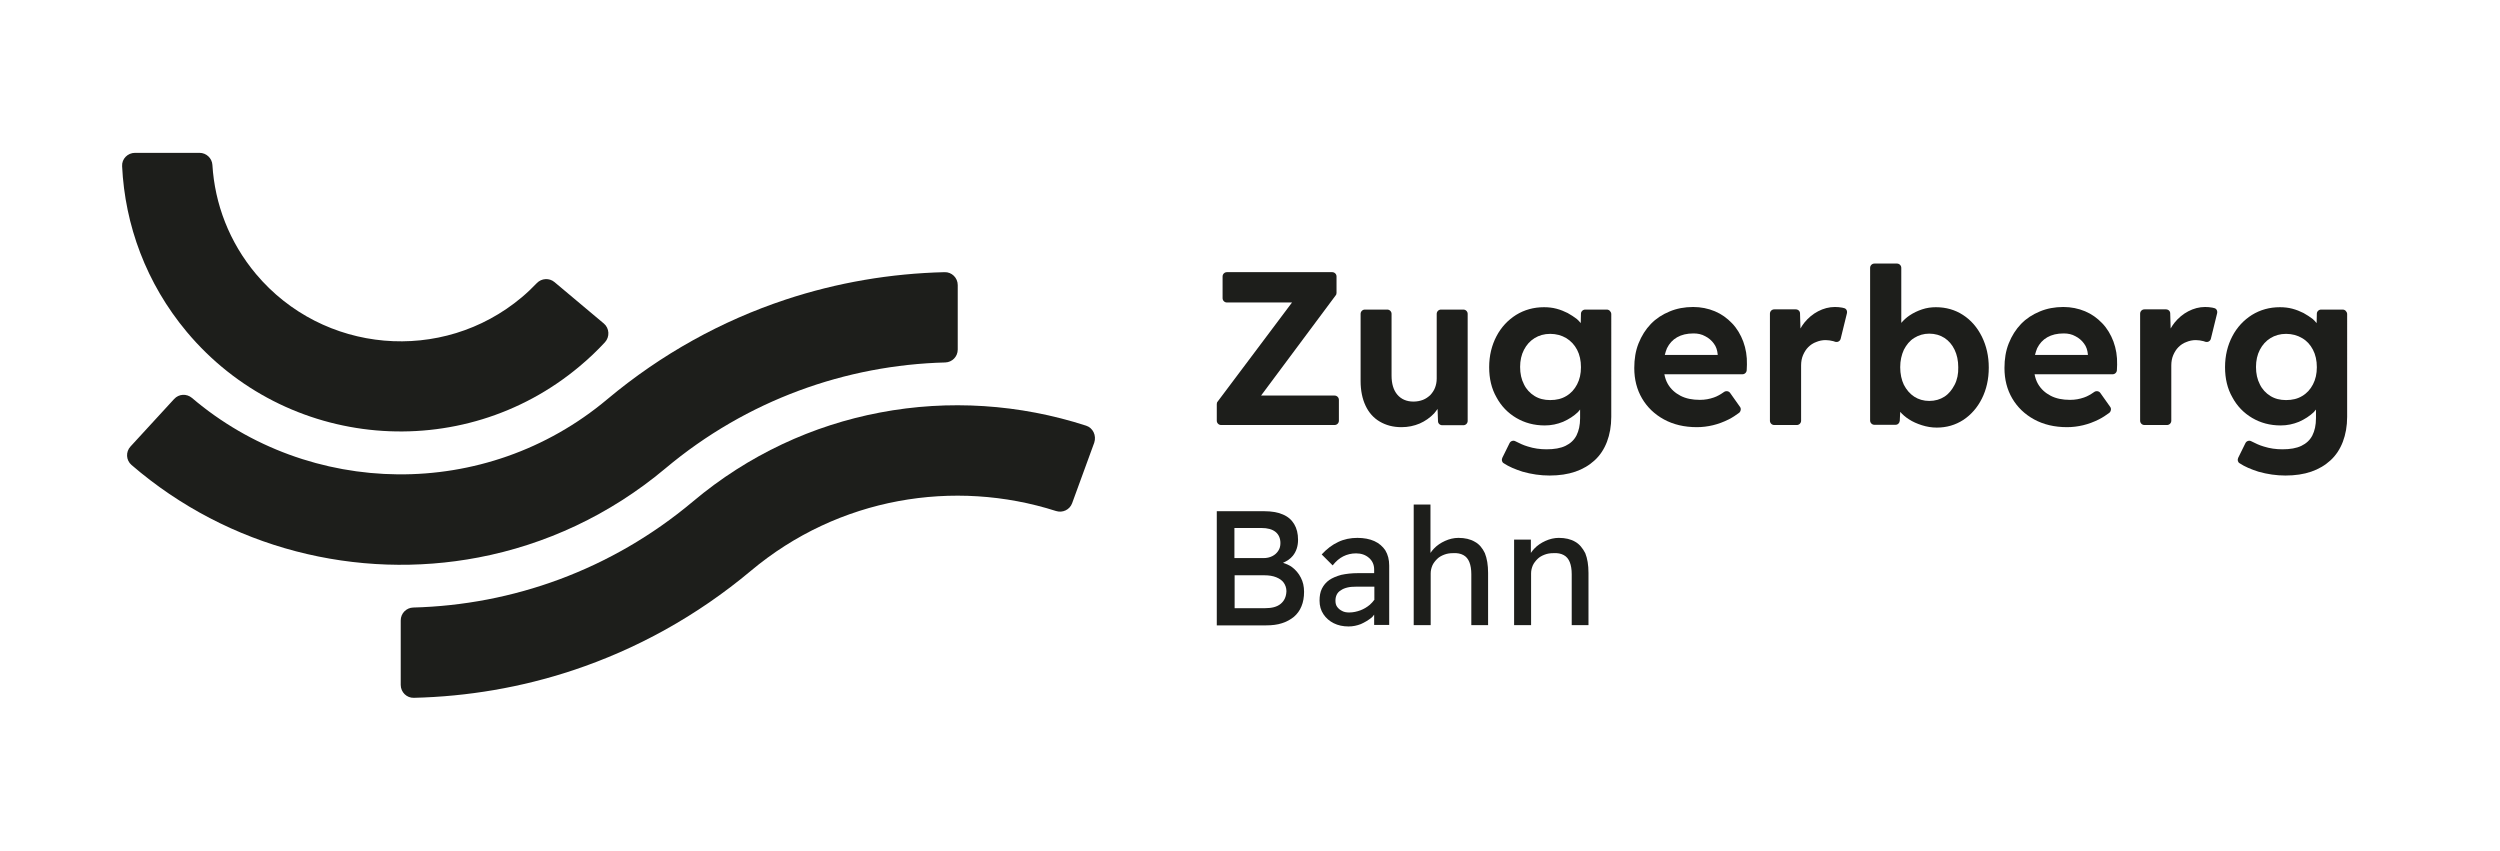 <?xml version="1.0" encoding="utf-8"?>
<!-- Generator: Adobe Illustrator 28.0.0, SVG Export Plug-In . SVG Version: 6.00 Build 0)  -->
<svg version="1.1" id="Logo" xmlns="http://www.w3.org/2000/svg" xmlns:xlink="http://www.w3.org/1999/xlink" x="0px" y="0px"
	 viewBox="0 0 1162.9 395.8" style="enable-background:new 0 0 1162.9 395.8;" xml:space="preserve">
<style type="text/css">
	.st0{fill:#1D1E1B;}
</style>
<g>
	<path class="st0" d="M505.2,198c-30.9-10-63.9-12.2-95.9-6.1c-31.1,5.9-61.1,19.6-87,41.4c-38,31.9-84,48.1-130.1,49.3
		c-3.2,0.1-5.8,2.7-5.8,6l0,30c0,3.4,2.8,6.1,6.1,6c25-0.6,49.9-4.8,74-12.8c29.5-9.8,57.6-25.2,82.8-46.3
		c40.8-34.2,94.6-42.9,141.9-27.8c3.1,1,6.4-0.6,7.5-3.6l10.3-28.2C510.1,202.6,508.4,199,505.2,198z"/>
	<path class="st0" d="M269.6,170.4c4.2-3.5,8.2-7.3,11.8-11.2c2.3-2.5,2.1-6.5-0.5-8.7l-23-19.3c-2.4-2-6-1.8-8.2,0.5
		c-2.2,2.3-4.5,4.5-7,6.6c-37,31.1-92.5,26.2-123.6-10.8c-12.5-14.9-19.2-32.7-20.3-50.8c-0.2-3.1-2.8-5.6-6-5.6l-30,0
		c-3.4,0-6.2,2.8-6,6.2c1.3,27.4,11.2,54.5,30.1,77.1C132.8,209.2,214.8,216.4,269.6,170.4z"/>
	<path class="st0" d="M309.5,217.9c38-31.9,84.1-48.1,130.2-49.3c3.2-0.1,5.8-2.7,5.8-6v-30c0-3.4-2.8-6.1-6.1-6
		c-25,0.6-50,4.8-74.1,12.8c-29.5,9.8-57.6,25.2-82.8,46.3c-56.7,47.6-138.7,45.8-193.2-0.6c-2.5-2.1-6.1-1.9-8.3,0.5l-20.3,22.1
		c-2.3,2.5-2.1,6.4,0.5,8.6c45.1,38.9,105,53.8,161.4,43C253.5,253.4,283.5,239.7,309.5,217.9z"/>
</g>
<g>
	<g>
		<path class="st0" d="M601,263.8c-1.2-0.9-2.7-1.5-4.2-2c1.8-0.8,3.4-1.8,4.6-3.3c1.6-2,2.4-4.5,2.4-7.4c0-2.9-0.6-5.3-1.8-7.3
			c-1.2-2-2.9-3.5-5.3-4.5c-2.3-1-5.2-1.5-8.6-1.5H566v53.1h22.9c2.8,0,5.3-0.3,7.4-1c2.2-0.7,4-1.7,5.6-3c1.5-1.3,2.7-2.9,3.5-4.9
			c0.8-1.9,1.2-4.2,1.2-6.7c0-2.5-0.5-4.7-1.5-6.6C604.1,266.7,602.7,265.1,601,263.8z M574.2,245.6h12.6c2.8,0,5,0.6,6.5,1.8
			c1.5,1.2,2.3,3,2.3,5.2c0,1.4-0.3,2.6-1,3.6c-0.7,1.1-1.6,1.9-2.8,2.5c-1.2,0.6-2.5,0.9-4.1,0.9h-13.5V245.6z M595.7,280.9
			c-1.7,1.4-4.1,2-7.2,2h-14.2v-15.3h13.9c2.1,0,3.9,0.3,5.4,0.9c1.5,0.6,2.7,1.4,3.5,2.5c0.8,1.1,1.3,2.5,1.3,4
			C598.3,277.6,597.4,279.5,595.7,280.9z"/>
		<path class="st0" d="M639.3,251.7c-2.2-1-4.9-1.5-7.9-1.5c-3.2,0-6.2,0.6-8.9,1.9c-2.8,1.3-5.3,3.2-7.7,5.8l5.1,5.1
			c1.5-1.9,3.1-3.3,4.9-4.2c1.8-0.9,3.8-1.4,6-1.4c2.4,0,4.4,0.7,6,2.1c1.6,1.4,2.4,3.2,2.4,5.4v1.7h-7.5c-2.9,0-5.5,0.3-7.8,0.8
			c-2.2,0.6-4.1,1.4-5.6,2.4c-1.5,1.1-2.6,2.4-3.4,4c-0.8,1.6-1.1,3.5-1.1,5.6c0,2.4,0.6,4.5,1.8,6.3c1.2,1.8,2.8,3.2,4.8,4.2
			c2,1,4.3,1.5,6.9,1.5c2,0,3.9-0.4,5.7-1.1c1.8-0.8,3.5-1.8,5.1-3.1c0.5-0.4,0.7-0.9,1.1-1.3v4.8h7v-27.6c0-2.8-0.6-5.1-1.8-7.1
			C643.2,254.2,641.5,252.7,639.3,251.7z M639.2,279.1c-0.6,0.8-1.2,1.5-2,2.2c-1.3,1.1-2.8,2-4.4,2.6c-1.6,0.6-3.4,1-5.2,1
			c-1.3,0-2.4-0.2-3.3-0.7c-1-0.5-1.7-1.1-2.3-1.9c-0.6-0.8-0.8-1.8-0.8-2.9c0-1.1,0.2-2,0.6-2.8c0.4-0.8,1-1.5,1.9-2
			c0.8-0.6,1.8-1,3-1.3c1.2-0.3,2.5-0.4,4.1-0.4h8.5V279.1z"/>
		<path class="st0" d="M686,252c-2-1.2-4.6-1.8-7.6-1.8c-2.1,0-4.2,0.5-6.2,1.4c-2,0.9-3.8,2.1-5.2,3.6c-0.6,0.6-1.1,1.3-1.6,2
			v-22.5h-7.8v56.1c0.7,0,1.3,0,2,0c0.7,0,1.3,0,2,0h3.9v-24.1c0-1.3,0.3-2.5,0.8-3.7c0.5-1.1,1.3-2.1,2.2-3c0.9-0.9,2-1.5,3.3-2
			c1.3-0.5,2.6-0.7,4.2-0.7c1.9-0.1,3.4,0.2,4.7,0.9c1.3,0.7,2.2,1.8,2.8,3.3c0.6,1.5,0.9,3.4,0.9,5.6v23.7h7.8v-24.3
			c0-3.7-0.5-6.7-1.5-9.2C689.6,255,688.1,253.1,686,252z"/>
		<path class="st0" d="M732.7,252c-2-1.2-4.6-1.8-7.6-1.8c-2.1,0-4.2,0.5-6.2,1.4c-2,0.9-3.8,2.1-5.2,3.6c-0.6,0.6-1.1,1.3-1.6,2
			V251h-7.8v39.8c0.7,0,1.3,0,2,0c0.7,0,1.3,0,2,0h3.9v-24.1c0-1.3,0.3-2.5,0.8-3.7c0.5-1.1,1.3-2.1,2.2-3c0.9-0.9,2-1.5,3.3-2
			c1.3-0.5,2.6-0.7,4.2-0.7c1.9-0.1,3.4,0.2,4.7,0.9c1.3,0.7,2.2,1.8,2.8,3.3c0.6,1.5,0.9,3.4,0.9,5.6v23.7h7.8v-24.3
			c0-3.7-0.5-6.7-1.5-9.2C736.2,255,734.7,253.1,732.7,252z"/>
	</g>
	<g>
		<path class="st0" d="M667.1,192.3c0.6-0.7,1.1-1.4,1.6-2.1l0.2,5.7c0,1.1,0.9,1.9,2,1.9h9.8c1.1,0,2-0.9,2-2V146c0-1.1-0.9-2-2-2
			h-10.4c-1.1,0-2,0.9-2,2v30.1c0,1.6-0.3,3-0.8,4.3c-0.5,1.3-1.3,2.4-2.2,3.4c-1,0.9-2.1,1.7-3.4,2.2c-1.3,0.5-2.8,0.8-4.4,0.8
			c-3.2,0-5.7-1.1-7.5-3.2c-1.8-2.1-2.7-5.1-2.7-8.9V146c0-1.1-0.9-2-2-2h-10.4c-1.1,0-2,0.9-2,2v31.2c0,4.5,0.8,8.3,2.3,11.5
			s3.7,5.7,6.6,7.4s6.2,2.6,10.1,2.6c3.1,0,5.9-0.6,8.5-1.7C662.9,195.9,665.2,194.3,667.1,192.3z"/>
		<path class="st0" d="M747.4,144h-10c-1.1,0-2,0.9-2,1.9l-0.1,4.4c-0.6-0.7-1.1-1.3-1.8-1.9c-1.3-1-2.7-1.9-4.3-2.8
			c-1.6-0.8-3.3-1.5-5.2-2c-1.9-0.5-3.8-0.7-5.8-0.7c-4.8,0-9.1,1.2-13,3.6c-3.8,2.4-6.9,5.7-9.1,9.9c-2.2,4.2-3.4,9-3.4,14.4
			c0,5.3,1.1,10,3.4,14c2.2,4.1,5.3,7.3,9.2,9.6c3.9,2.3,8.3,3.5,13.3,3.5c3,0,5.8-0.6,8.5-1.7c2.7-1.2,5-2.7,6.9-4.5
			c0.4-0.4,0.6-0.8,1-1.2v4c0,3.3-0.6,5.9-1.7,8.1c-1.1,2.1-2.8,3.7-5.1,4.8c-2.3,1.1-5.2,1.6-8.8,1.6c-3,0-5.9-0.4-8.7-1.3
			c-2.1-0.6-3.9-1.5-5.7-2.4c-1-0.6-2.3-0.2-2.8,0.8l-3.4,6.9c-0.4,0.9-0.2,2,0.7,2.5c2.4,1.6,5.3,2.8,8.7,3.9
			c4.2,1.2,8.4,1.8,12.6,1.8c4.5,0,8.5-0.6,12-1.8c3.5-1.2,6.5-3,9-5.3c2.5-2.3,4.4-5.2,5.7-8.6c1.3-3.4,2-7.3,2-11.6V146
			C749.4,144.9,748.5,144,747.4,144z M733.6,178.8c-1.2,2.3-2.8,4.1-5,5.4c-2.1,1.3-4.6,1.9-7.5,1.9c-2.8,0-5.2-0.6-7.3-1.9
			c-2.1-1.3-3.8-3.1-4.9-5.4c-1.2-2.3-1.8-5-1.8-8.1c0-3,0.6-5.7,1.8-8c1.2-2.3,2.8-4.1,4.9-5.4c2.1-1.3,4.5-2,7.3-2
			c2.8,0,5.3,0.7,7.5,2c2.1,1.3,3.8,3.1,5,5.4c1.2,2.3,1.8,5,1.8,8.1C735.4,173.9,734.8,176.5,733.6,178.8z"/>
		<path class="st0" d="M805.7,150.4c-2.3-2.4-4.9-4.3-8-5.6c-3.1-1.3-6.5-2-10.1-2c-4,0-7.7,0.7-11,2.1c-3.4,1.4-6.3,3.3-8.7,5.8
			c-2.4,2.5-4.3,5.5-5.7,9c-1.4,3.5-2,7.3-2,11.5c0,5.3,1.2,10,3.6,14.1c2.4,4.1,5.8,7.4,10.2,9.8c4.4,2.4,9.5,3.6,15.3,3.6
			c2.5,0,5-0.3,7.5-0.9c2.5-0.6,4.9-1.5,7.3-2.7c1.8-0.9,3.4-2,4.9-3.1c0.8-0.7,1-1.9,0.4-2.7l-4.6-6.5c-0.6-0.9-1.9-1.1-2.8-0.5
			c-1.7,1.2-3.3,2.1-4.8,2.6c-2,0.7-4.1,1.1-6.5,1.1c-3.5,0-6.5-0.6-9-1.9c-2.5-1.3-4.5-3.1-5.9-5.5c-0.8-1.4-1.3-2.9-1.6-4.5h36.3
			c1.1,0,2-0.9,2-2l0.1-2.5c0.1-3.9-0.5-7.4-1.7-10.7C809.7,155.7,808,152.8,805.7,150.4z M798.9,165.1h-24.5c0.3-1.1,0.6-2.2,1-3.1
			c1.1-2.2,2.6-3.9,4.7-5.1c2.1-1.2,4.6-1.8,7.7-1.8c2,0,3.8,0.4,5.4,1.3c1.6,0.8,3,2,4,3.4c1.1,1.4,1.6,3.1,1.8,5V165.1z"/>
		<path class="st0" d="M857.7,143.3c-0.3-0.1-0.5-0.1-0.8-0.2c-1.1-0.2-2.2-0.3-3.4-0.3c-2.7,0-5.3,0.7-7.8,2
			c-2.5,1.3-4.6,3.1-6.4,5.3c-0.7,0.9-1.3,1.8-1.8,2.7l-0.2-7c0-1.1-0.9-1.9-2-1.9h-10c-1.1,0-2,0.9-2,2v49.8c0,1.1,0.9,2,2,2h10.5
			c1.1,0,2-0.9,2-2V170c0-1.8,0.3-3.4,0.9-4.8s1.4-2.7,2.4-3.7c1.1-1.1,2.3-1.9,3.7-2.4c1.4-0.6,2.9-0.9,4.4-0.9
			c1.2,0,2.4,0.2,3.6,0.5c0.3,0.1,0.6,0.2,0.9,0.3c1.1,0.3,2.2-0.3,2.5-1.4l2.9-11.8C859.4,144.6,858.8,143.5,857.7,143.3z"/>
		<path class="st0" d="M620.8,197.7c1.1,0,2-0.9,2-2V186c0-1.1-0.9-2-2-2h-34.2l34.7-46.6c0.3-0.3,0.4-0.8,0.4-1.2v-7.6
			c0-1.1-0.9-2-2-2h-49c-1.1,0-2,0.9-2,2v10.1c0,1.1,0.9,2,2,2H601l-34.6,46.1c-0.3,0.3-0.4,0.8-0.4,1.2v7.7c0,1.1,0.9,2,2,2H620.8z
			"/>
		<path class="st0" d="M913.1,146.5c-3.7-2.4-7.9-3.6-12.6-3.6c-2.2,0-4.3,0.3-6.4,1s-4,1.6-5.8,2.8c-1.5,1-2.8,2.2-3.9,3.5v-25.6
			c0-1.1-0.9-2-2-2h-10.5c-1.1,0-2,0.9-2,2v71c0,1.1,0.9,2,2,2h9.8c1.1,0,1.9-0.8,2-1.9l0.2-4.1c1.1,1.2,2.4,2.4,4,3.4
			c1.8,1.2,3.9,2.1,6.1,2.8c2.2,0.7,4.5,1.1,6.9,1.1c4.6,0,8.7-1.2,12.4-3.6c3.6-2.4,6.5-5.7,8.6-9.9c2.1-4.2,3.2-9,3.2-14.4
			c0-5.4-1.1-10.1-3.2-14.4C919.7,152.2,916.8,148.9,913.1,146.5z M909.2,179c-1.2,2.3-2.7,4.2-4.7,5.5c-2,1.3-4.4,2-7.1,2
			c-2.6,0-5-0.7-7-2c-2-1.3-3.6-3.2-4.8-5.5c-1.1-2.3-1.7-5.1-1.7-8.2c0-3,0.6-5.7,1.7-8.1c1.2-2.3,2.7-4.2,4.8-5.5s4.4-2,7-2
			c2.7,0,5.1,0.7,7.1,2s3.6,3.2,4.7,5.5c1.1,2.3,1.7,5,1.7,8.1C911,173.9,910.4,176.7,909.2,179z"/>
		<path class="st0" d="M977.9,150.4c-2.3-2.4-4.9-4.3-8-5.6c-3.1-1.3-6.5-2-10.1-2c-4,0-7.7,0.7-11,2.1c-3.4,1.4-6.3,3.3-8.7,5.8
			c-2.4,2.5-4.3,5.5-5.7,9c-1.4,3.5-2,7.3-2,11.5c0,5.3,1.2,10,3.6,14.1c2.4,4.1,5.8,7.4,10.2,9.8c4.4,2.4,9.5,3.6,15.3,3.6
			c2.5,0,5-0.3,7.5-0.9c2.5-0.6,4.9-1.5,7.3-2.7c1.8-0.9,3.4-2,4.9-3.1c0.8-0.7,1-1.9,0.4-2.7l-4.6-6.5c-0.6-0.9-1.9-1.1-2.8-0.5
			c-1.7,1.2-3.3,2.1-4.8,2.6c-2,0.7-4.1,1.1-6.5,1.1c-3.5,0-6.5-0.6-9-1.9c-2.5-1.3-4.5-3.1-5.9-5.5c-0.8-1.4-1.3-2.9-1.6-4.5h36.3
			c1.1,0,2-0.9,2-2l0.1-2.5c0.1-3.9-0.5-7.4-1.7-10.7C981.9,155.7,980.2,152.8,977.9,150.4z M971.1,165.1h-24.5
			c0.3-1.1,0.6-2.2,1-3.1c1.1-2.2,2.6-3.9,4.7-5.1c2.1-1.2,4.6-1.8,7.7-1.8c2,0,3.8,0.4,5.4,1.3c1.6,0.8,3,2,4,3.4
			c1.1,1.4,1.6,3.1,1.8,5V165.1z"/>
		<path class="st0" d="M1029.9,143.3c-0.3-0.1-0.5-0.1-0.8-0.2c-1.1-0.2-2.2-0.3-3.4-0.3c-2.7,0-5.3,0.7-7.8,2
			c-2.5,1.3-4.6,3.1-6.4,5.3c-0.7,0.9-1.3,1.8-1.8,2.7l-0.2-7c0-1.1-0.9-1.9-2-1.9h-10c-1.1,0-2,0.9-2,2v49.8c0,1.1,0.9,2,2,2h10.5
			c1.1,0,2-0.9,2-2V170c0-1.8,0.3-3.4,0.9-4.8s1.4-2.7,2.4-3.7c1.1-1.1,2.3-1.9,3.7-2.4c1.4-0.6,2.9-0.9,4.4-0.9
			c1.2,0,2.4,0.2,3.6,0.5c0.3,0.1,0.6,0.2,0.9,0.3c1.1,0.3,2.2-0.3,2.5-1.4l2.9-11.8C1031.6,144.6,1031,143.5,1029.9,143.3z"/>
		<path class="st0" d="M1089.7,144h-10c-1.1,0-2,0.9-2,1.9l-0.1,4.4c-0.6-0.7-1.1-1.3-1.8-1.9c-1.3-1-2.7-1.9-4.3-2.8
			c-1.6-0.8-3.3-1.5-5.2-2c-1.9-0.5-3.8-0.7-5.8-0.7c-4.8,0-9.1,1.2-13,3.6c-3.8,2.4-6.9,5.7-9.1,9.9c-2.2,4.2-3.4,9-3.4,14.4
			c0,5.3,1.1,10,3.4,14c2.2,4.1,5.3,7.3,9.2,9.6c3.9,2.3,8.3,3.5,13.3,3.5c3,0,5.8-0.6,8.5-1.7c2.7-1.2,5-2.7,6.9-4.5
			c0.4-0.4,0.6-0.8,1-1.2v4c0,3.3-0.6,5.9-1.7,8.1c-1.1,2.1-2.8,3.7-5.1,4.8c-2.3,1.1-5.2,1.6-8.8,1.6c-3,0-5.9-0.4-8.7-1.3
			c-2.1-0.6-3.9-1.5-5.7-2.4c-1-0.6-2.3-0.2-2.8,0.8l-3.4,6.9c-0.4,0.9-0.2,2,0.7,2.5c2.4,1.6,5.3,2.8,8.7,3.9
			c4.2,1.2,8.4,1.8,12.6,1.8c4.5,0,8.5-0.6,12-1.8c3.5-1.2,6.5-3,9-5.3c2.5-2.3,4.4-5.2,5.7-8.6c1.3-3.4,2-7.3,2-11.6V146
			C1091.7,144.9,1090.8,144,1089.7,144z M1075.9,178.8c-1.2,2.3-2.8,4.1-5,5.4c-2.1,1.3-4.6,1.9-7.5,1.9c-2.8,0-5.2-0.6-7.3-1.9
			c-2.1-1.3-3.8-3.1-4.9-5.4c-1.2-2.3-1.8-5-1.8-8.1c0-3,0.6-5.7,1.8-8c1.2-2.3,2.8-4.1,4.9-5.4s4.5-2,7.3-2c2.8,0,5.3,0.7,7.5,2
			s3.8,3.1,5,5.4s1.8,5,1.8,8.1C1077.7,173.9,1077.1,176.5,1075.9,178.8z"/>
	</g>
</g>
</svg>
